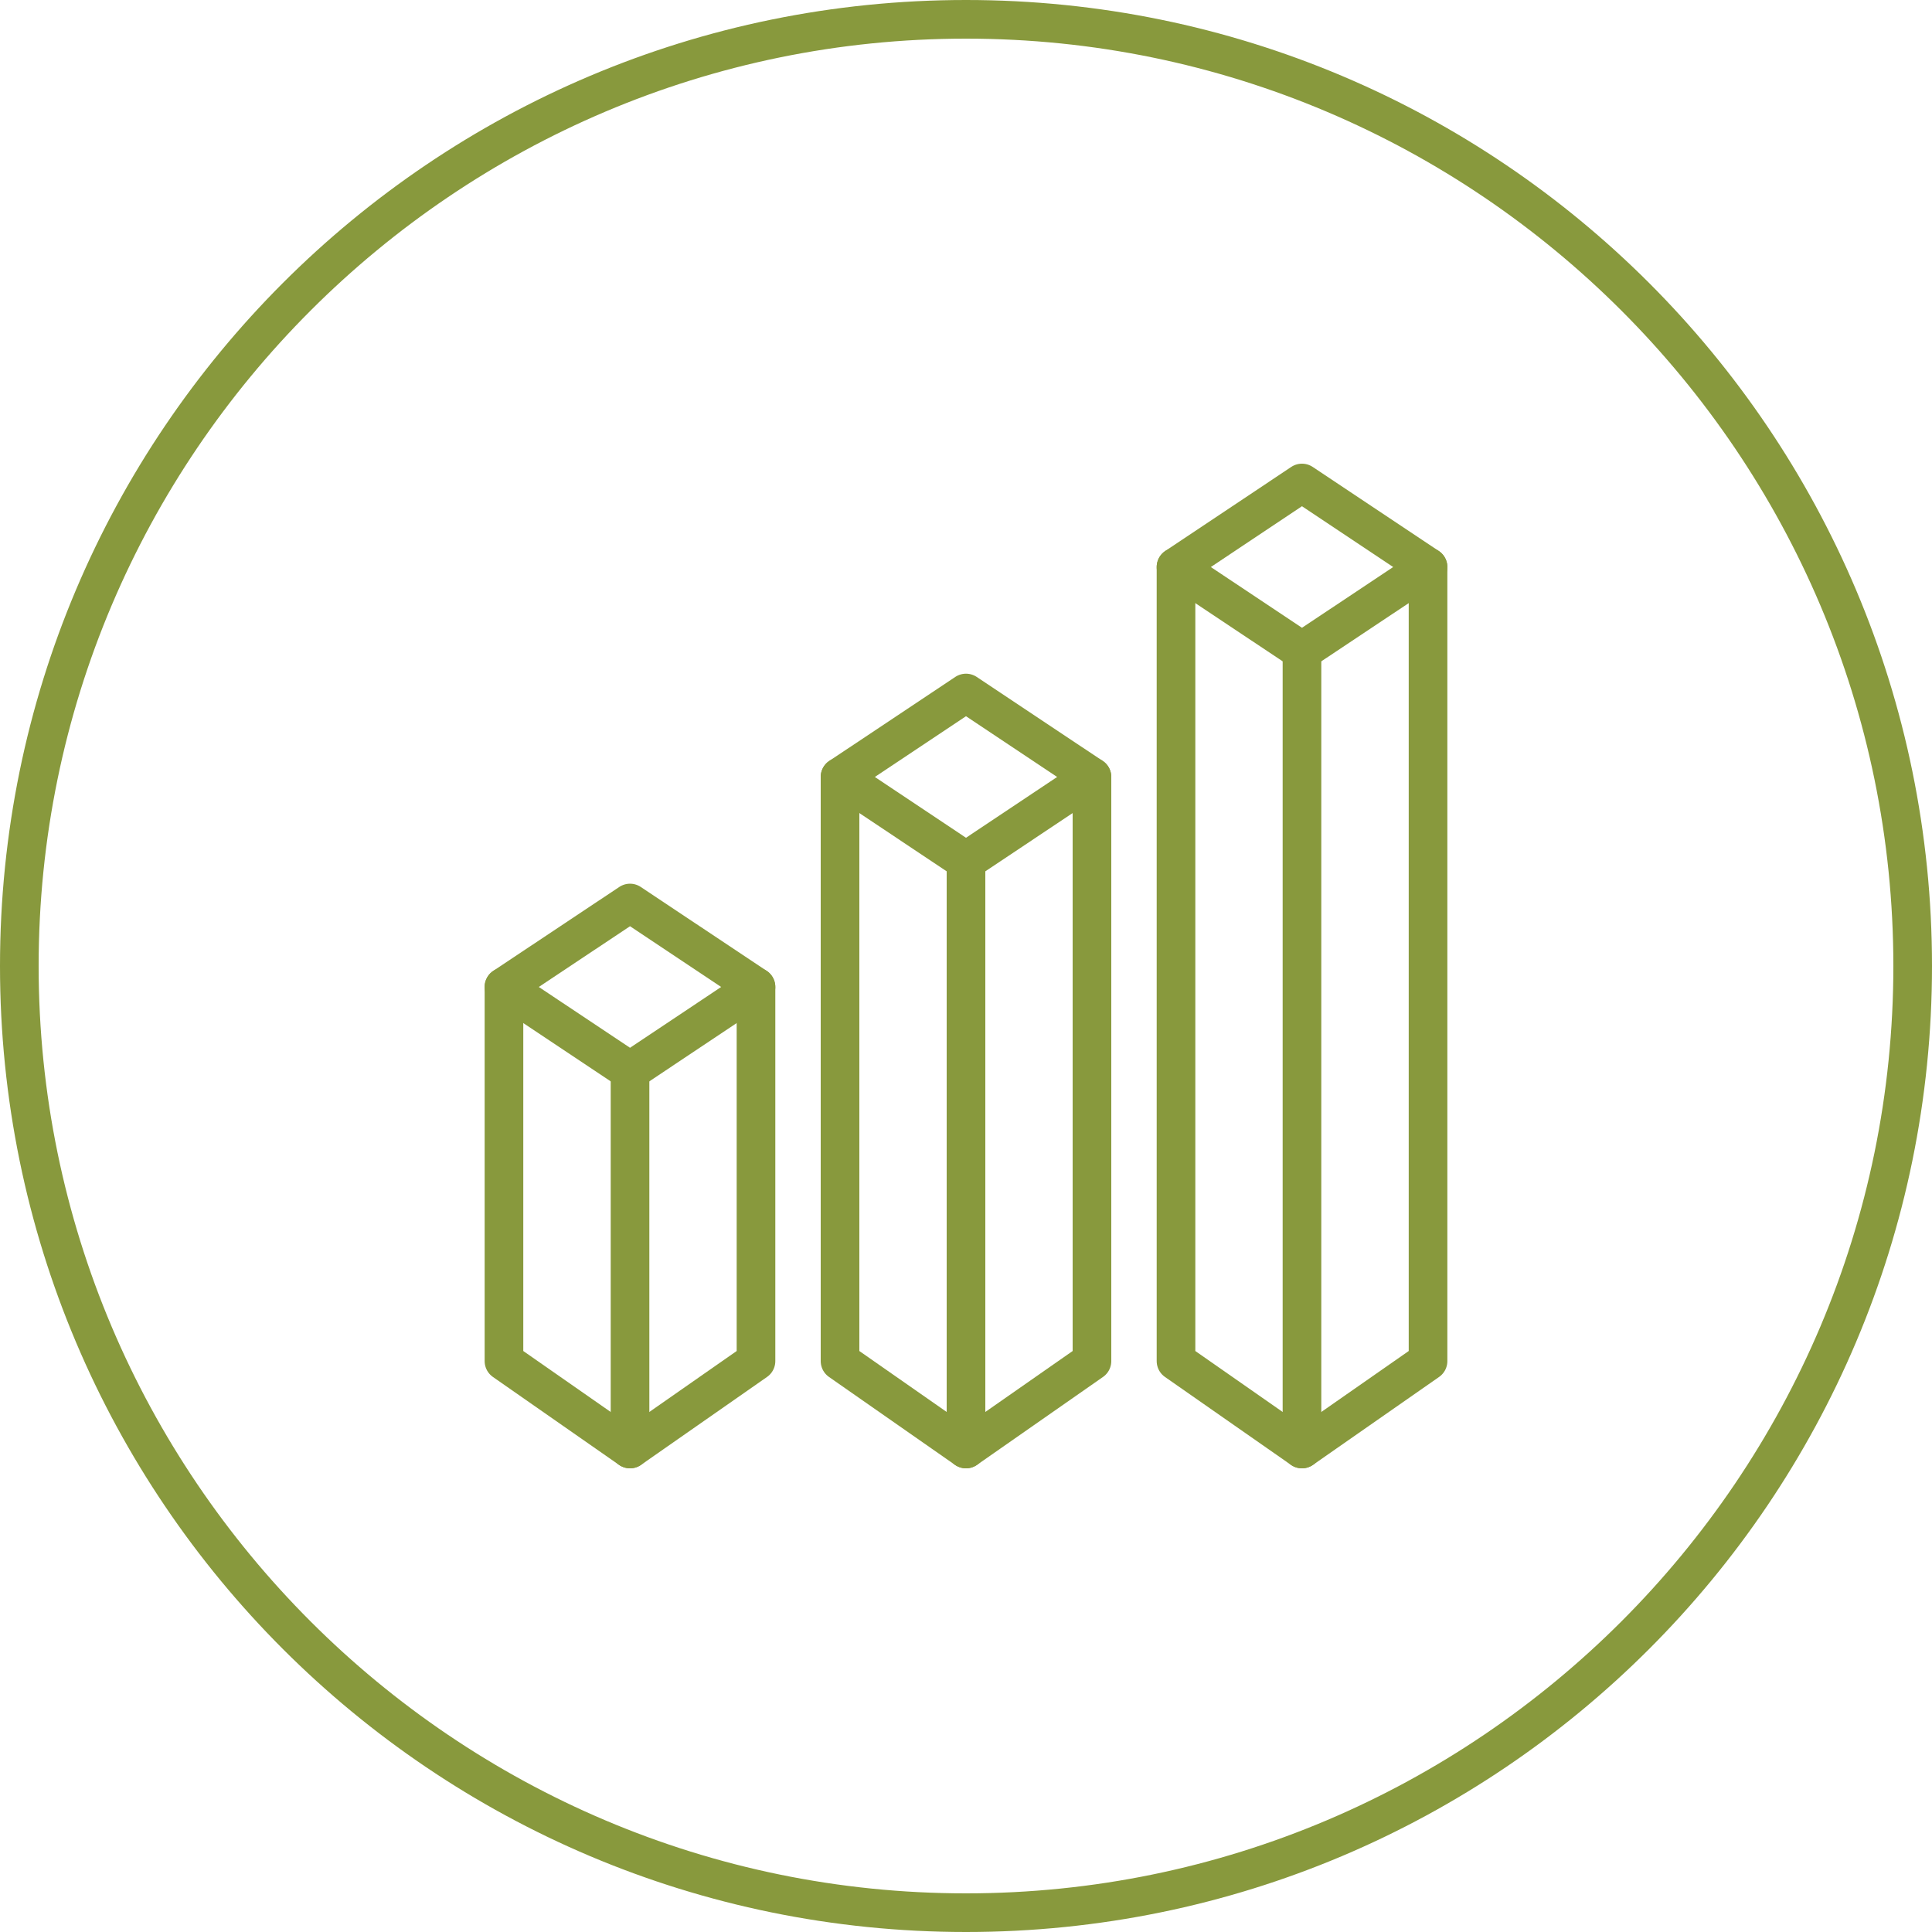 <?xml version="1.0" encoding="UTF-8"?>
<svg id="icon" xmlns="http://www.w3.org/2000/svg" viewBox="0 0 200 200">
  <defs>
    <style>
      .cls-1 {
        fill: none;
        stroke: #88993D;
        stroke-linecap: round;
        stroke-linejoin: round;
        stroke-width: 4px;
      }

      .cls-2 {
        fill: #88993D;
      }
    </style>
  </defs>
  <g id="circle">
    <path class="cls-2" d="M100,4c52.93,0,96,43.07,96,96s-43.07,96-96,96S4,152.93,4,100,47.07,4,100,4M100,0C44.77,0,0,44.77,0,100s44.77,100,100,100,100-44.77,100-100S155.23,0,100,0h0Z"/>
  </g>
  <g id="bar-chart">
    <polyline class="cls-1" points="78.26 102.17 78.26 140.9 65.22 150 52.17 140.9 52.17 102.17"/>
    <polygon class="cls-1" points="78.26 102.17 65.22 110.87 52.17 102.17 65.22 93.48 78.26 102.17"/>
    <line class="cls-1" x1="65.22" y1="110.87" x2="65.22" y2="150"/>
    <polyline class="cls-1" points="113.04 80.43 113.04 140.9 100 150 86.96 140.9 86.96 80.43"/>
    <polygon class="cls-1" points="113.04 80.43 100 89.13 86.96 80.43 100 71.74 113.04 80.43"/>
    <line class="cls-1" x1="100" y1="89.13" x2="100" y2="150"/>
    <polyline class="cls-1" points="147.83 58.7 147.83 140.9 134.78 150 121.74 140.9 121.74 58.7"/>
    <polygon class="cls-1" points="147.83 58.7 134.78 67.39 121.74 58.7 134.78 50 147.83 58.7"/>
    <line class="cls-1" x1="134.78" y1="67.39" x2="134.78" y2="150"/>
  </g>
</svg>